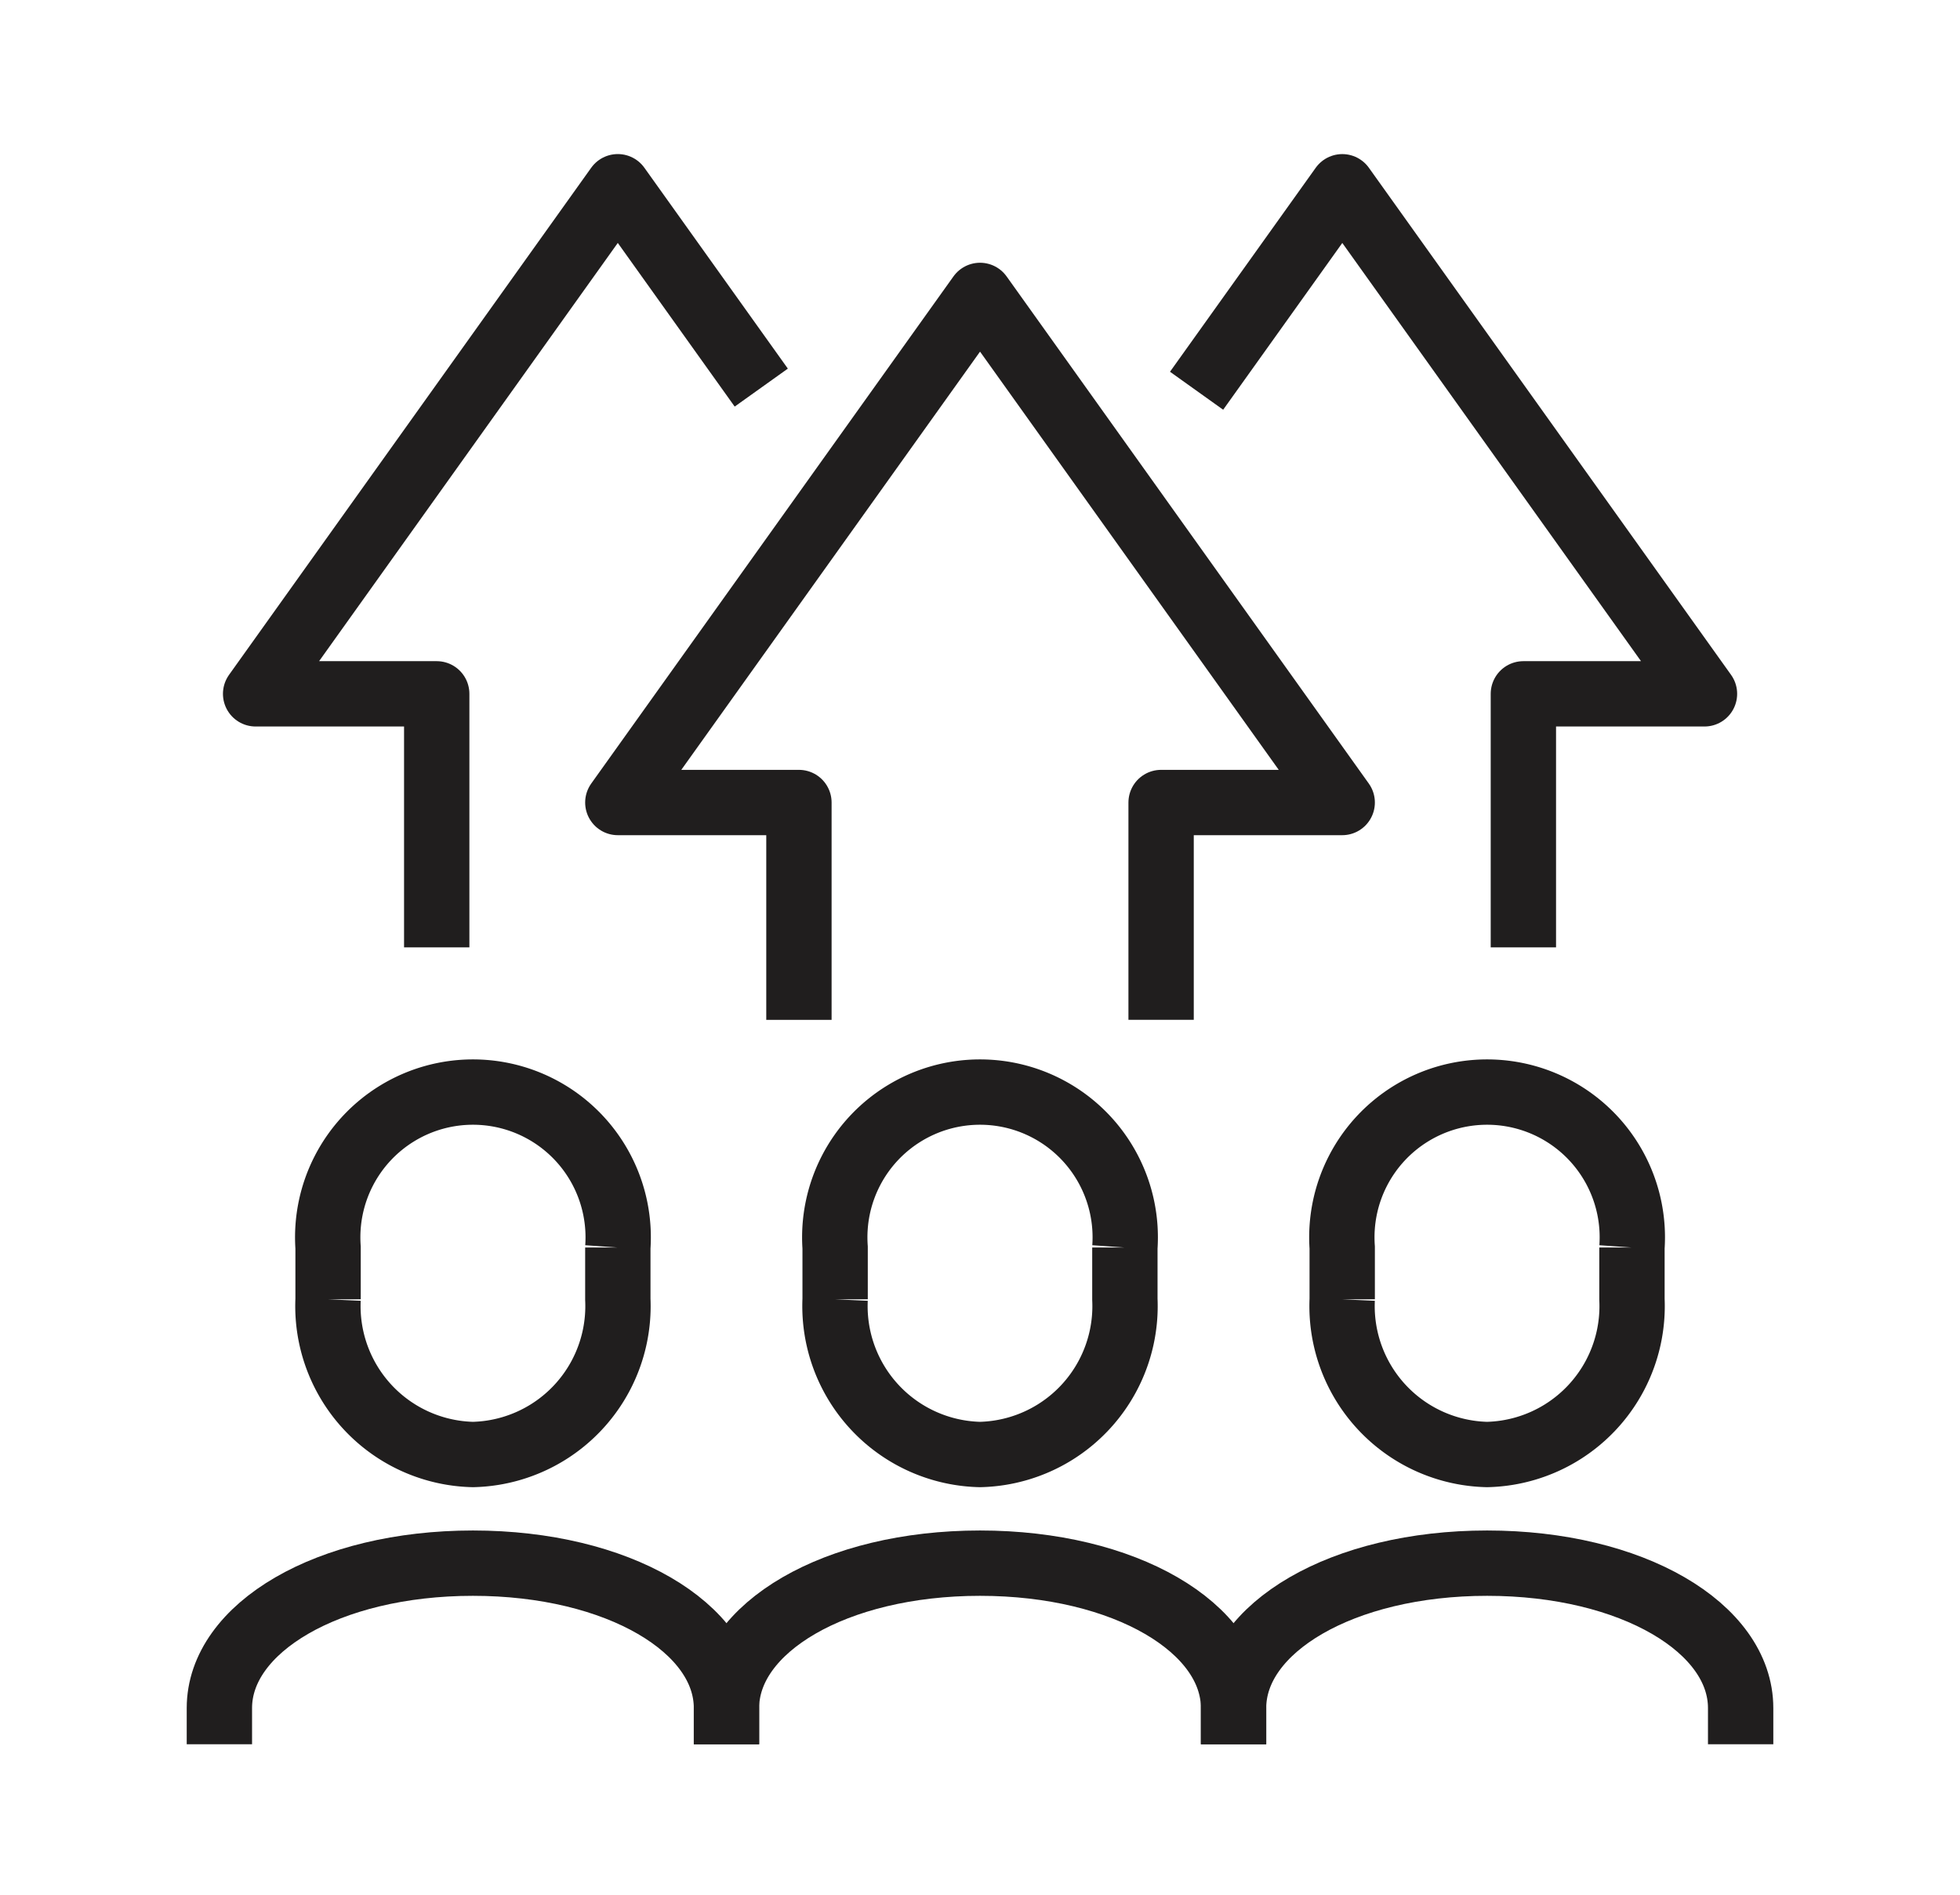 <svg xmlns="http://www.w3.org/2000/svg" xmlns:xlink="http://www.w3.org/1999/xlink" width="60" height="58" viewBox="0 0 60 58">
  <defs>
    <clipPath id="clip-path">
      <rect id="Rectangle_155" data-name="Rectangle 155" width="50" height="50" transform="translate(-0.397 -0.397)" fill="none" stroke="#201e1e" stroke-width="2"/>
    </clipPath>
    <clipPath id="clip-Local_Knowledge">
      <rect width="60" height="58"/>
    </clipPath>
  </defs>
  <g id="Local_Knowledge" data-name="Local Knowledge" clip-path="url(#clip-Local_Knowledge)">
    <g id="Group_15035" data-name="Group 15035" transform="translate(5.594 4.594)">
      <g id="Group_15034" data-name="Group 15034" transform="translate(-0.196 -0.196)" clip-path="url(#clip-path)">
        <path id="Path_2694" data-name="Path 2694" d="M148.435,219.088a4.544,4.544,0,0,0,4.435-4.751v-1.585a4.446,4.446,0,1,0-8.87,0v1.585A4.544,4.544,0,0,0,148.435,219.088Z" transform="translate(-123.833 -178.962)" fill="none" stroke="#201e1e" stroke-miterlimit="10" stroke-width="2"/>
        <path id="Path_2695" data-name="Path 2695" d="M135.523,317.544v-1.109c0-2.449-3.318-4.435-7.761-4.435S120,313.986,120,316.435v1.109" transform="translate(-103.159 -268.548)" fill="none" stroke="#201e1e" stroke-miterlimit="10" stroke-width="2"/>
        <path id="Path_2696" data-name="Path 2696" d="M36.435,219.088a4.544,4.544,0,0,0,4.435-4.751v-1.585a4.446,4.446,0,1,0-8.87,0v1.585A4.544,4.544,0,0,0,36.435,219.088Z" transform="translate(-27.355 -178.962)" fill="none" stroke="#201e1e" stroke-miterlimit="10" stroke-width="2"/>
        <path id="Path_2697" data-name="Path 2697" d="M23.523,317.544v-1.109c0-2.449-3.318-4.435-7.761-4.435S8,313.986,8,316.435v1.109" transform="translate(-6.682 -268.548)" fill="none" stroke="#201e1e" stroke-miterlimit="10" stroke-width="2"/>
        <path id="Path_2698" data-name="Path 2698" d="M260.435,219.088a4.544,4.544,0,0,0,4.435-4.751v-1.585a4.446,4.446,0,1,0-8.87,0v1.585A4.544,4.544,0,0,0,260.435,219.088Z" transform="translate(-220.31 -178.962)" fill="none" stroke="#201e1e" stroke-miterlimit="10" stroke-width="2"/>
        <path id="Path_2699" data-name="Path 2699" d="M247.523,317.544v-1.109c0-2.449-3.318-4.435-7.761-4.435S232,313.986,232,316.435v1.109" transform="translate(-199.636 -268.548)" fill="none" stroke="#201e1e" stroke-miterlimit="10" stroke-width="2"/>
        <path id="Path_2700" data-name="Path 2700" d="M31.479,14.149,27.087,8,16,23.523h5.544v7.761" transform="translate(-13.573 -6.682)" fill="none" stroke="#201e1e" stroke-linejoin="round" stroke-width="2"/>
        <path id="Path_2701" data-name="Path 2701" d="M223.832,14.244,228.293,8,239.38,23.522h-5.544v7.761" transform="translate(-192.6 -6.681)" fill="none" stroke="#201e1e" stroke-linejoin="round" stroke-width="2"/>
        <path id="Path_2702" data-name="Path 2702" d="M112.631,54.175V47.523h5.544L107.088,32,96,47.523h5.544v6.653" transform="translate(-82.485 -27.355)" fill="none" stroke="#201e1e" stroke-linejoin="round" stroke-width="2"/>
      </g>
    </g>
  </g>
</svg>
